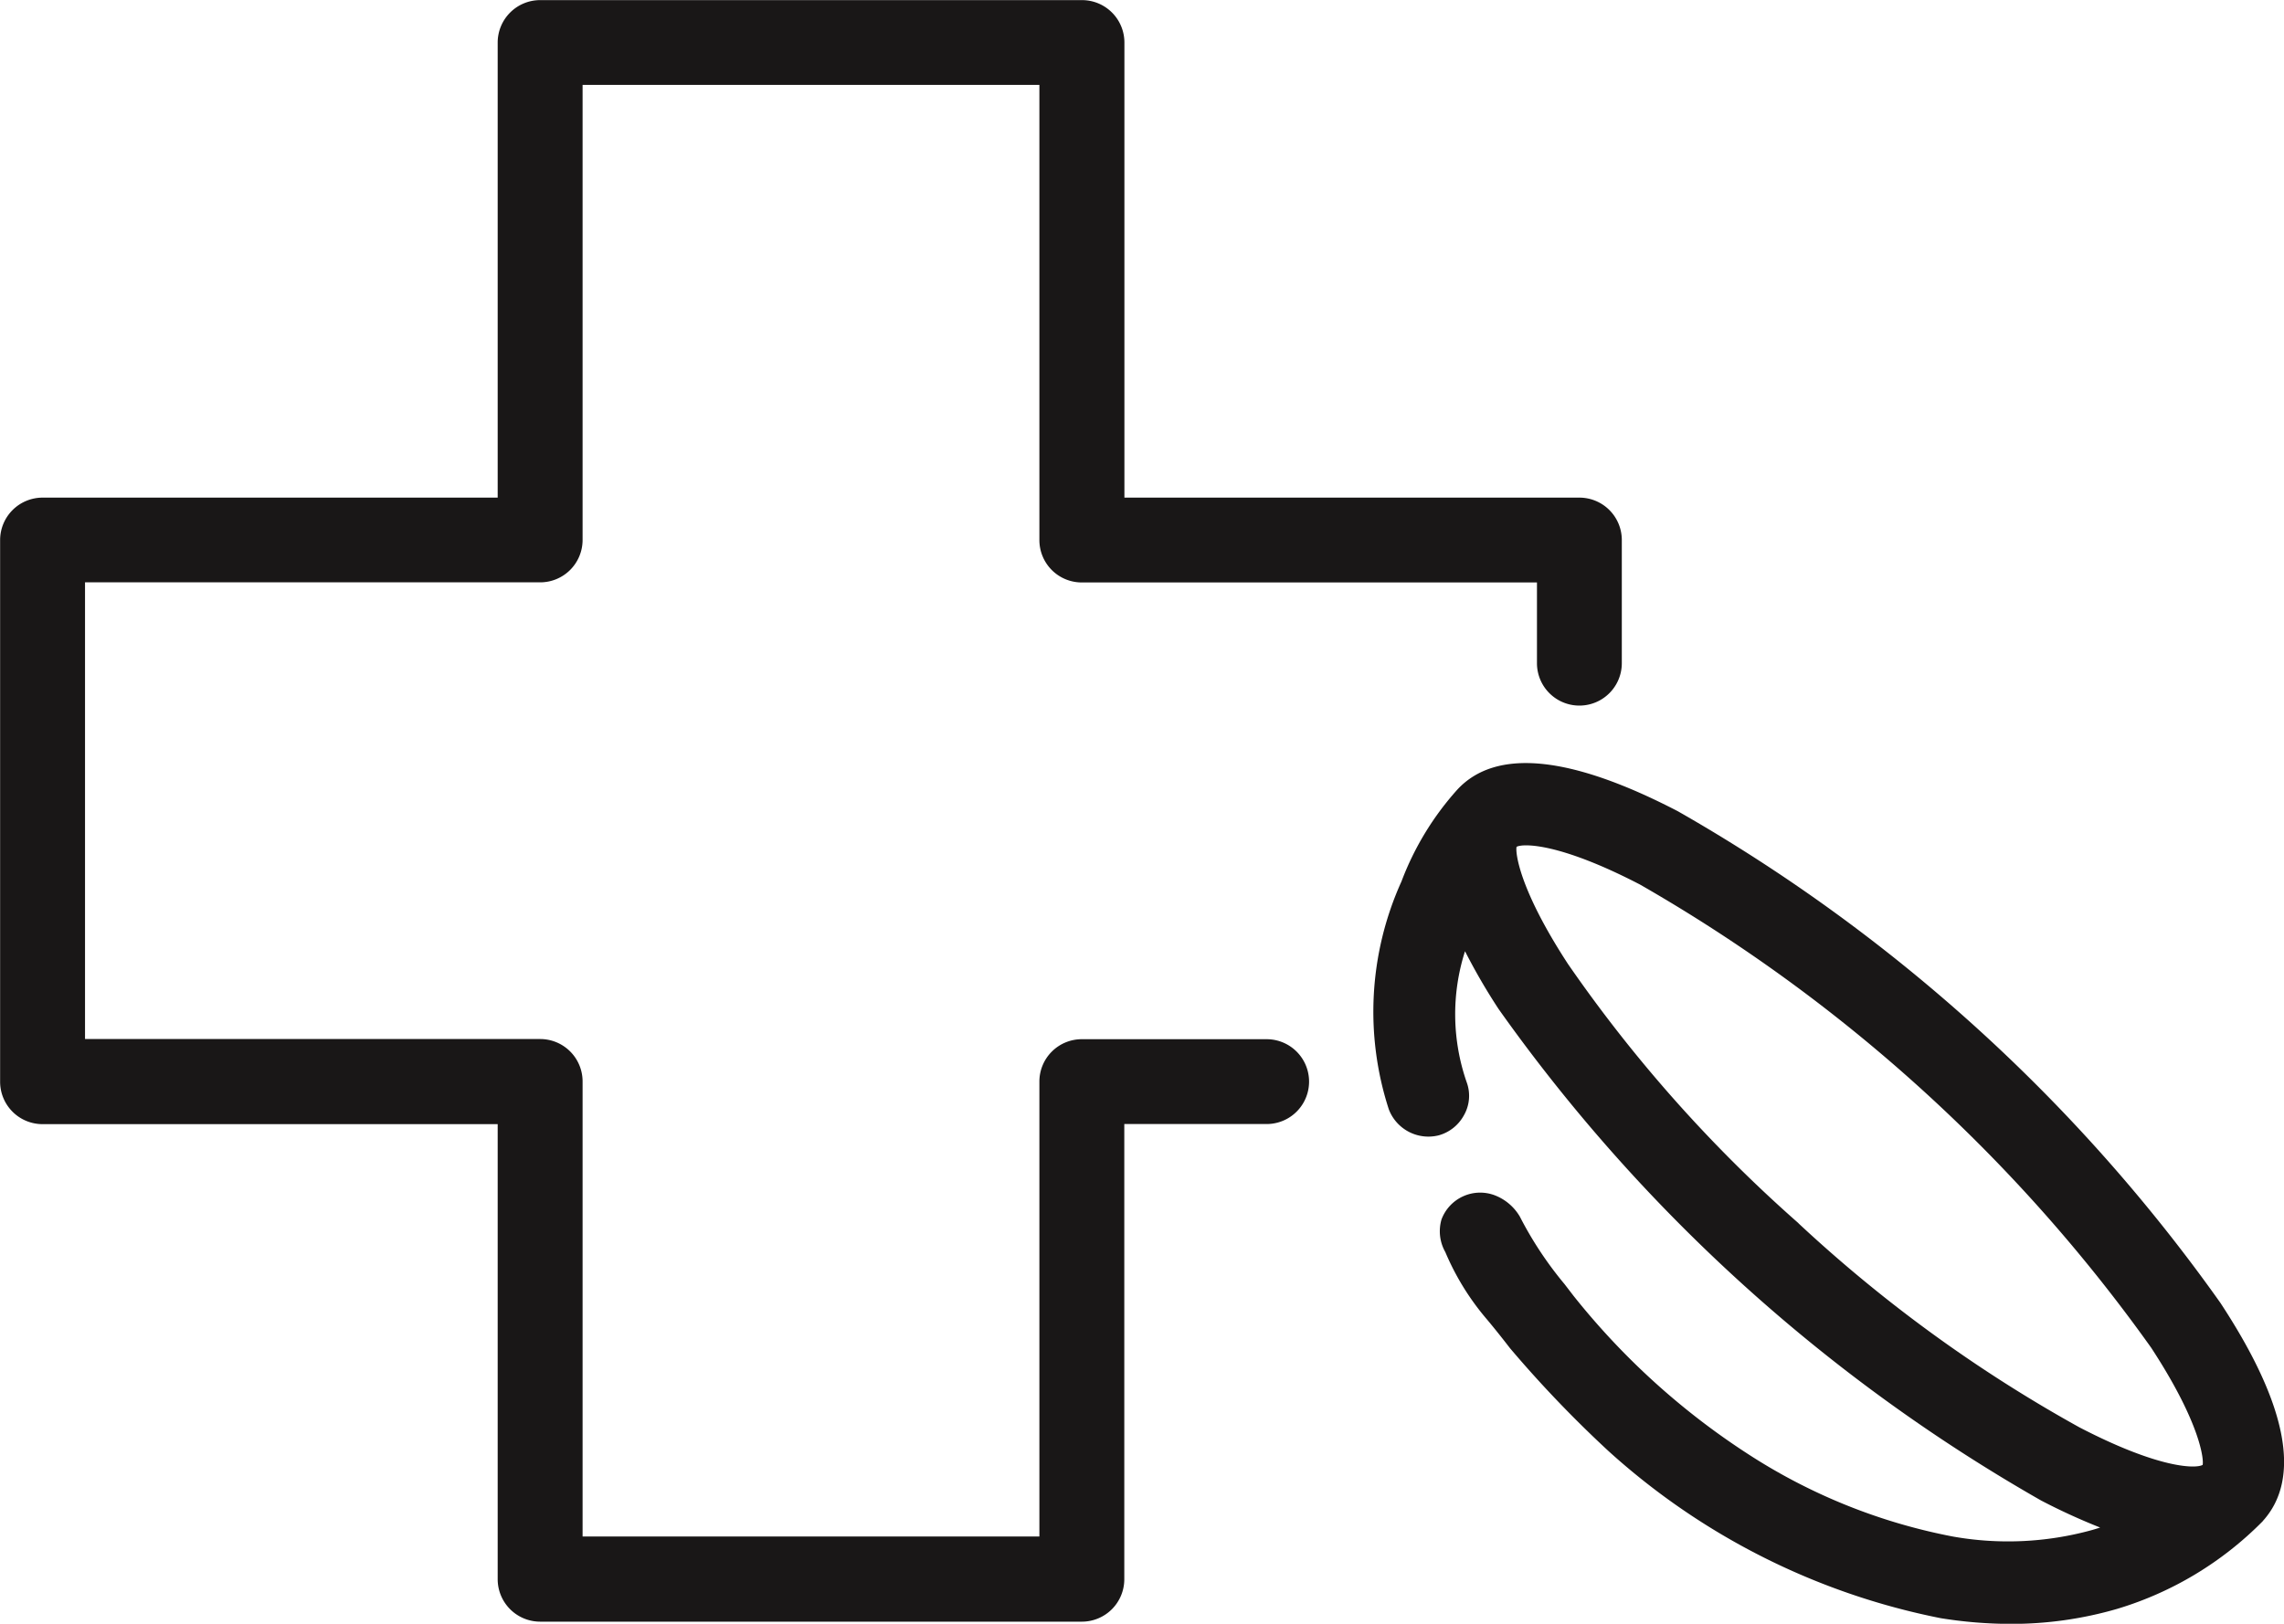 <?xml version="1.0" encoding="UTF-8"?> <svg xmlns="http://www.w3.org/2000/svg" width="40" height="28.444" viewBox="0 0 40 28.444"><path id="Path_2081" data-name="Path 2081" d="M258.787,473.3H249.3a.744.744,0,0,1-.744-.744v-7.971h-7.97a.743.743,0,0,1-.744-.743v-9.489a.744.744,0,0,1,.744-.743h7.97v-7.971a.744.744,0,0,1,.744-.744h9.489a.743.743,0,0,1,.743.744v7.971H267.5a.743.743,0,0,1,.743.743v2.157a.743.743,0,1,1-1.486,0v-1.414h-7.971a.742.742,0,0,1-.743-.743V446.38h-8v7.971a.743.743,0,0,1-.743.743h-7.971v8H249.3a.743.743,0,0,1,.743.743v7.971h8V463.84a.742.742,0,0,1,.743-.743h3.237a.743.743,0,0,1,0,1.486H259.53v7.971A.743.743,0,0,1,258.787,473.3Zm12.55-6.978a24.9,24.9,0,0,0,4.918,3.573c1.417.736,2.048.724,2.16.659.022-.083-.027-.715-.9-2.051a28.191,28.191,0,0,0-8.955-8.116c-1.418-.736-2.051-.72-2.16-.66-.022.082.027.714.9,2.052A24.869,24.869,0,0,0,271.337,466.32Zm8.132,5.217a6.008,6.008,0,0,1-2.551,1.537,6.63,6.63,0,0,1-1.871.263,7.735,7.735,0,0,1-1.219-.1,12.193,12.193,0,0,1-5.819-2.928,20.585,20.585,0,0,1-1.723-1.8c-.179-.232-.3-.38-.4-.5a4.509,4.509,0,0,1-.734-1.185.74.74,0,0,1-.067-.571.723.723,0,0,1,.927-.426.874.874,0,0,1,.445.375,6.4,6.4,0,0,0,.782,1.182l.159.207a12.774,12.774,0,0,0,3.048,2.766,10.053,10.053,0,0,0,3.585,1.448,5.523,5.523,0,0,0,2.443-.111c.049-.014.1-.029.146-.045a10.846,10.846,0,0,1-1.035-.474,29.609,29.609,0,0,1-9.5-8.609,10.686,10.686,0,0,1-.588-1.012,3.625,3.625,0,0,0,.031,2.3.687.687,0,0,1-.055.582.721.721,0,0,1-.433.342.742.742,0,0,1-.877-.453,5.534,5.534,0,0,1,.221-3.993,5.094,5.094,0,0,1,.98-1.611c.673-.725,1.974-.6,3.861.381a29.624,29.624,0,0,1,9.5,8.61C279.9,469.5,280.146,470.791,279.469,471.537Z" transform="translate(-239.84 -444.893)" fill="#191717"></path></svg> 
